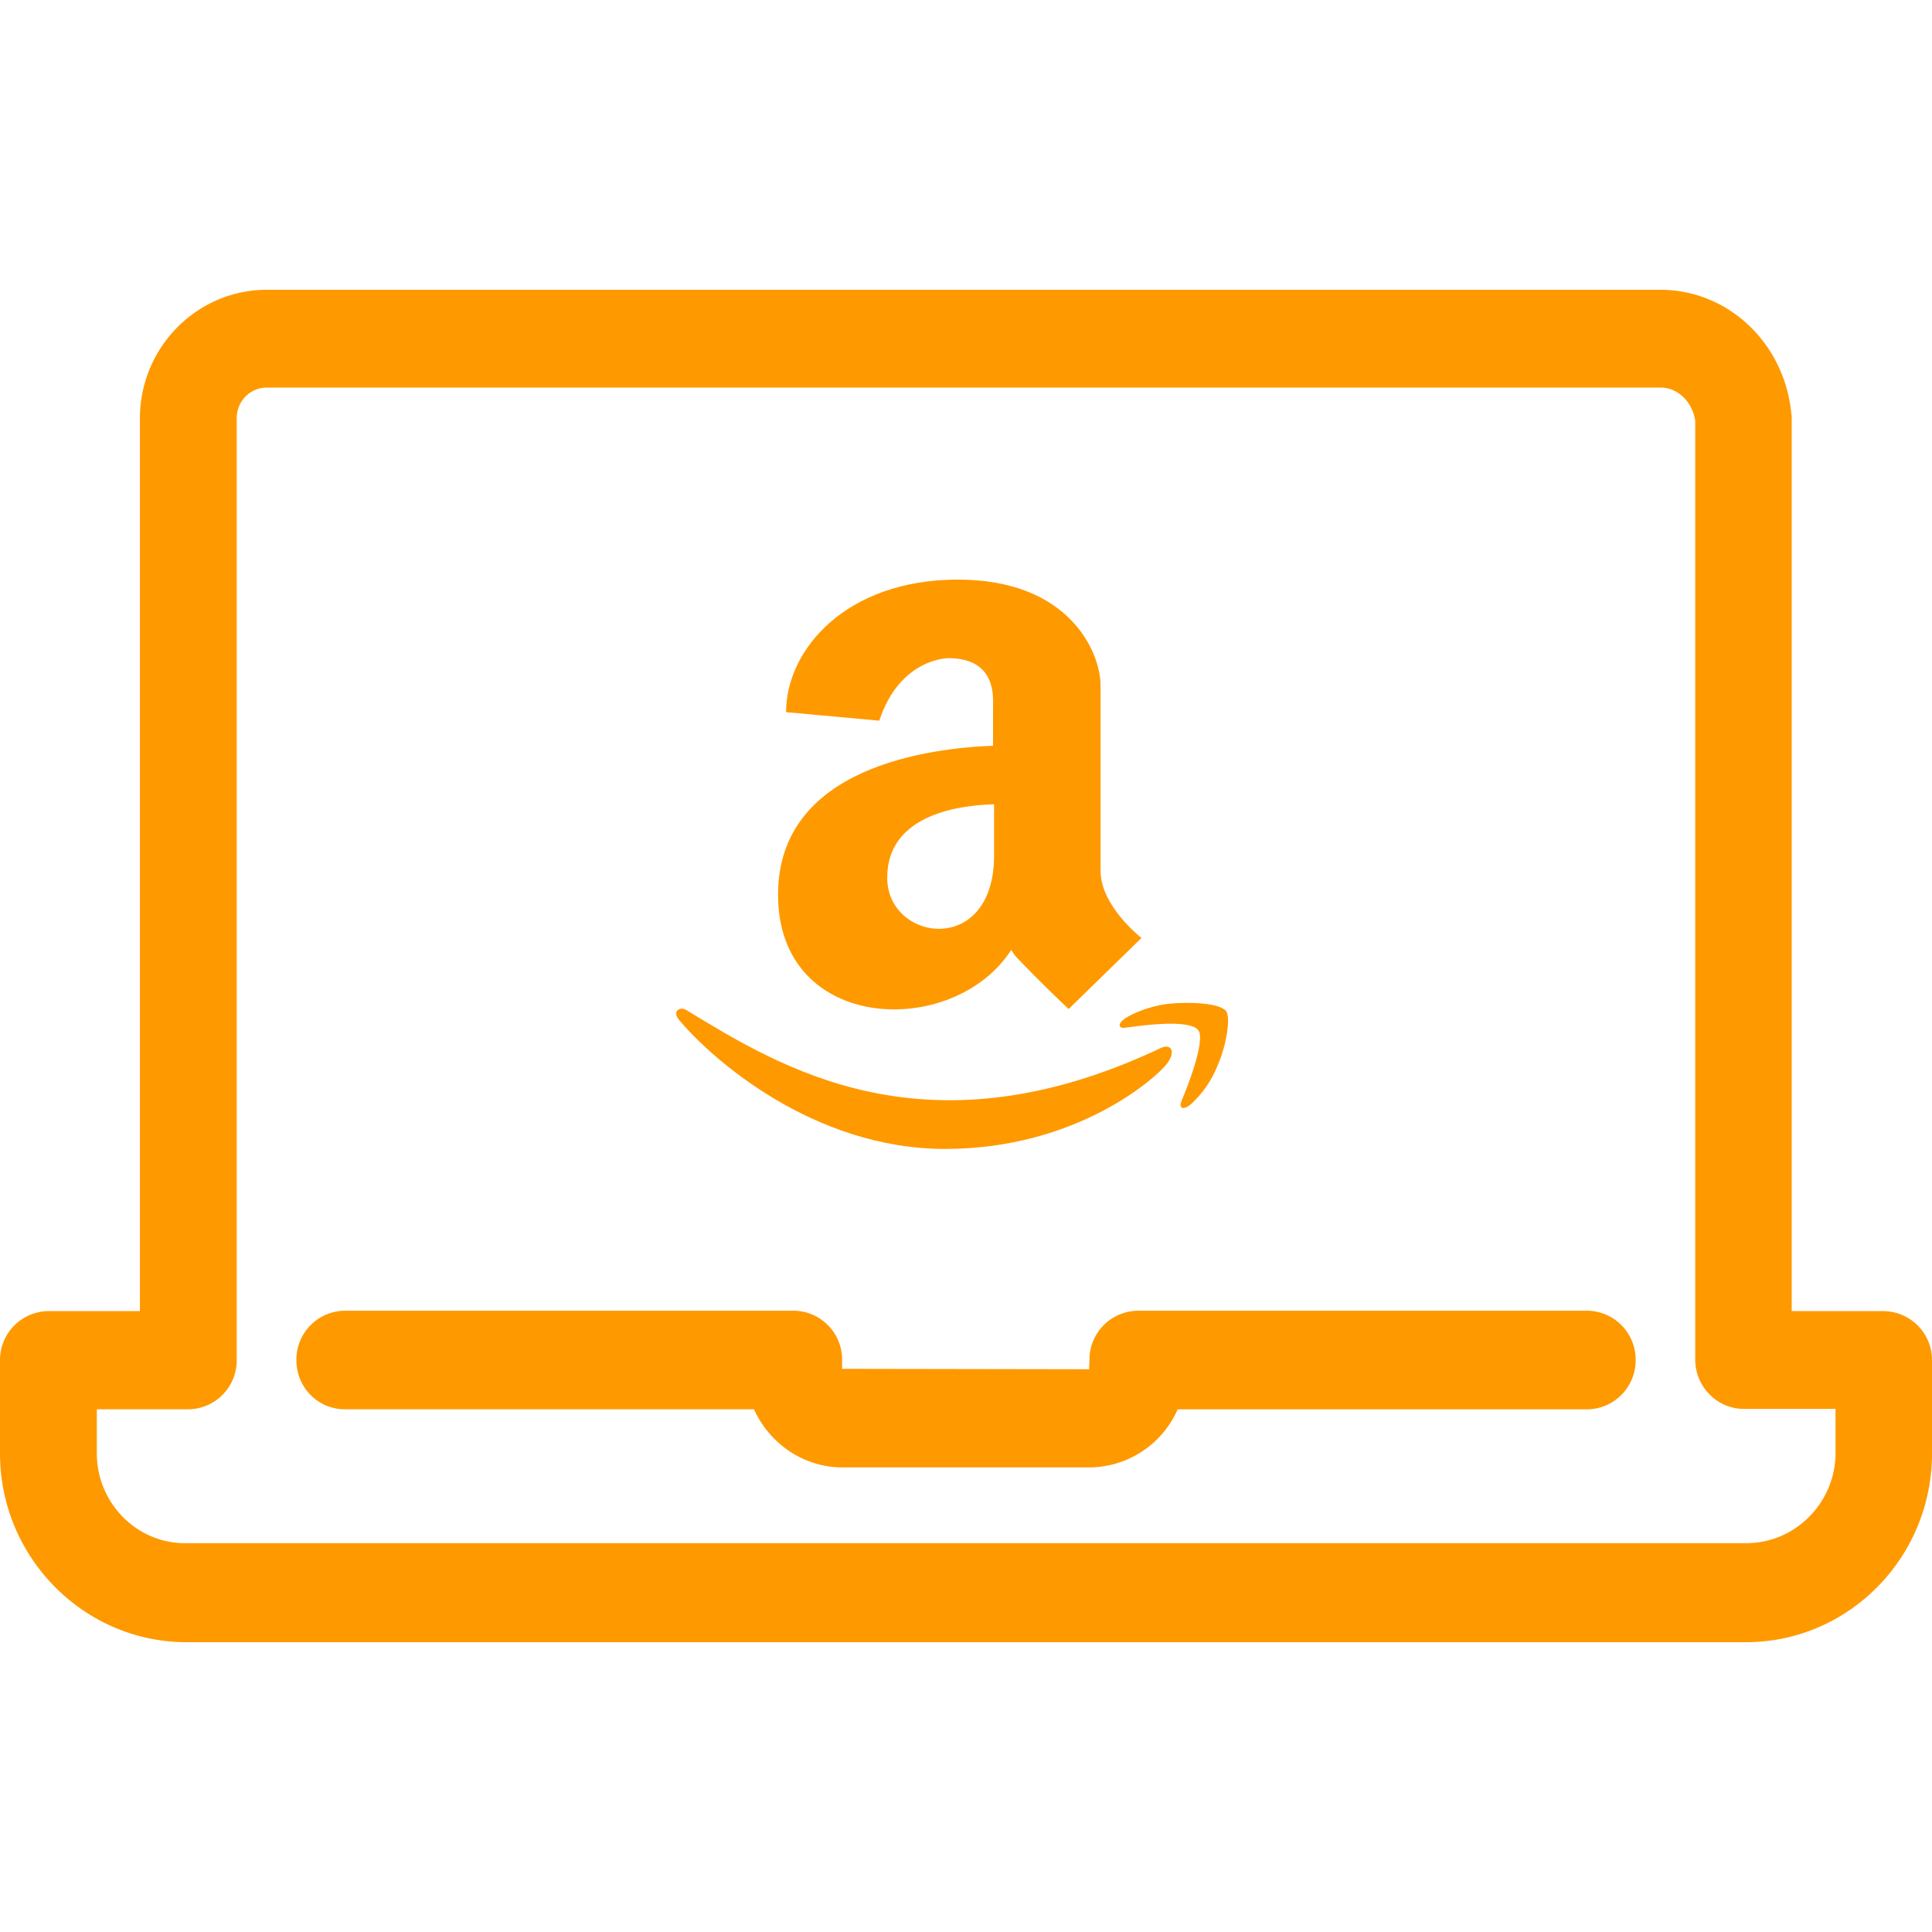 <?xml version="1.0" encoding="UTF-8"?> <svg xmlns="http://www.w3.org/2000/svg" width="60" height="60" viewBox="0 0 60 60"><g fill="none" fill-rule="evenodd"><path d="M0 0h60v60H0z"></path><g fill="#F90"><path d="M38.082 31.406c-.193-.264-1.184-.3-1.82-.229-.634.071-1.578.462-1.483.69.036.088.122.052.545 0 .422-.05 1.645-.192 1.89.127.245.32-.395 1.906-.51 2.17-.114.265.036.32.265.143.373-.336.662-.753.845-1.22.268-.6.41-1.468.268-1.68m-2.048 1.148c-7.297 3.445-11.82.568-14.716-1.184-.178-.123-.478.02-.214.32.971 1.164 4.132 3.99 8.249 3.99 4.116 0 6.59-2.242 6.89-2.649.3-.406.103-.635-.209-.477"></path><path d="M30.872 26.568c0 3.157-3.319 2.683-3.319.69 0-1.854 1.997-2.245 3.319-2.28v1.59zm0-3.41c-1.926.071-6.709.62-6.709 4.63 0 4.309 5.458 4.486 7.242 1.712.066.118.15.224.248.316 0 0 .652.69 1.536 1.52l2.26-2.207s-1.27-.986-1.27-2.084v-5.793c-.02-1.01-.97-3.252-4.436-3.252-3.465 0-5.331 2.175-5.331 4.116l2.896.265c.636-1.942 2.14-1.942 2.14-1.942 1.499 0 1.392 1.215 1.392 1.484v1.235h.032z"></path><path d="M57.005 45.112c0 1.556-1.252 2.813-2.773 2.813H5.793c-1.535.026-2.786-1.245-2.786-2.788v-1.37h2.835a1.52 1.52 0 0 0 1.51-1.53V12.983c0-.523.417-.946.932-.946H51.58c.528 0 .982.448 1.067 1.033v29.154c0 .846.688 1.531 1.51 1.531h2.847v1.357zm1.485-4.395h-2.847V12.997c0-.05 0-.1-.012-.15C55.423 10.657 53.668 9 51.568 9H8.285c-2.172 0-3.94 1.793-3.94 3.996v27.721H1.51A1.52 1.52 0 0 0 0 42.25v2.888C0 48.361 2.602 51 5.793 51H54.22c3.19 0 5.78-2.627 5.78-5.863V42.25a1.52 1.52 0 0 0-1.51-1.532zm-9.204-.011H35.344a1.52 1.52 0 0 0-1.51 1.531l-.011.286-7.67-.013v-.273a1.52 1.52 0 0 0-1.51-1.532h-13.93a1.52 1.52 0 0 0-1.509 1.532c0 .859.675 1.53 1.51 1.53h12.702c.478 1.059 1.534 1.805 2.75 1.805h7.657a3.013 3.013 0 0 0 2.75-1.804h12.713a1.52 1.52 0 0 0 1.51-1.531 1.52 1.52 0 0 0-1.51-1.532z"></path></g></g></svg> 